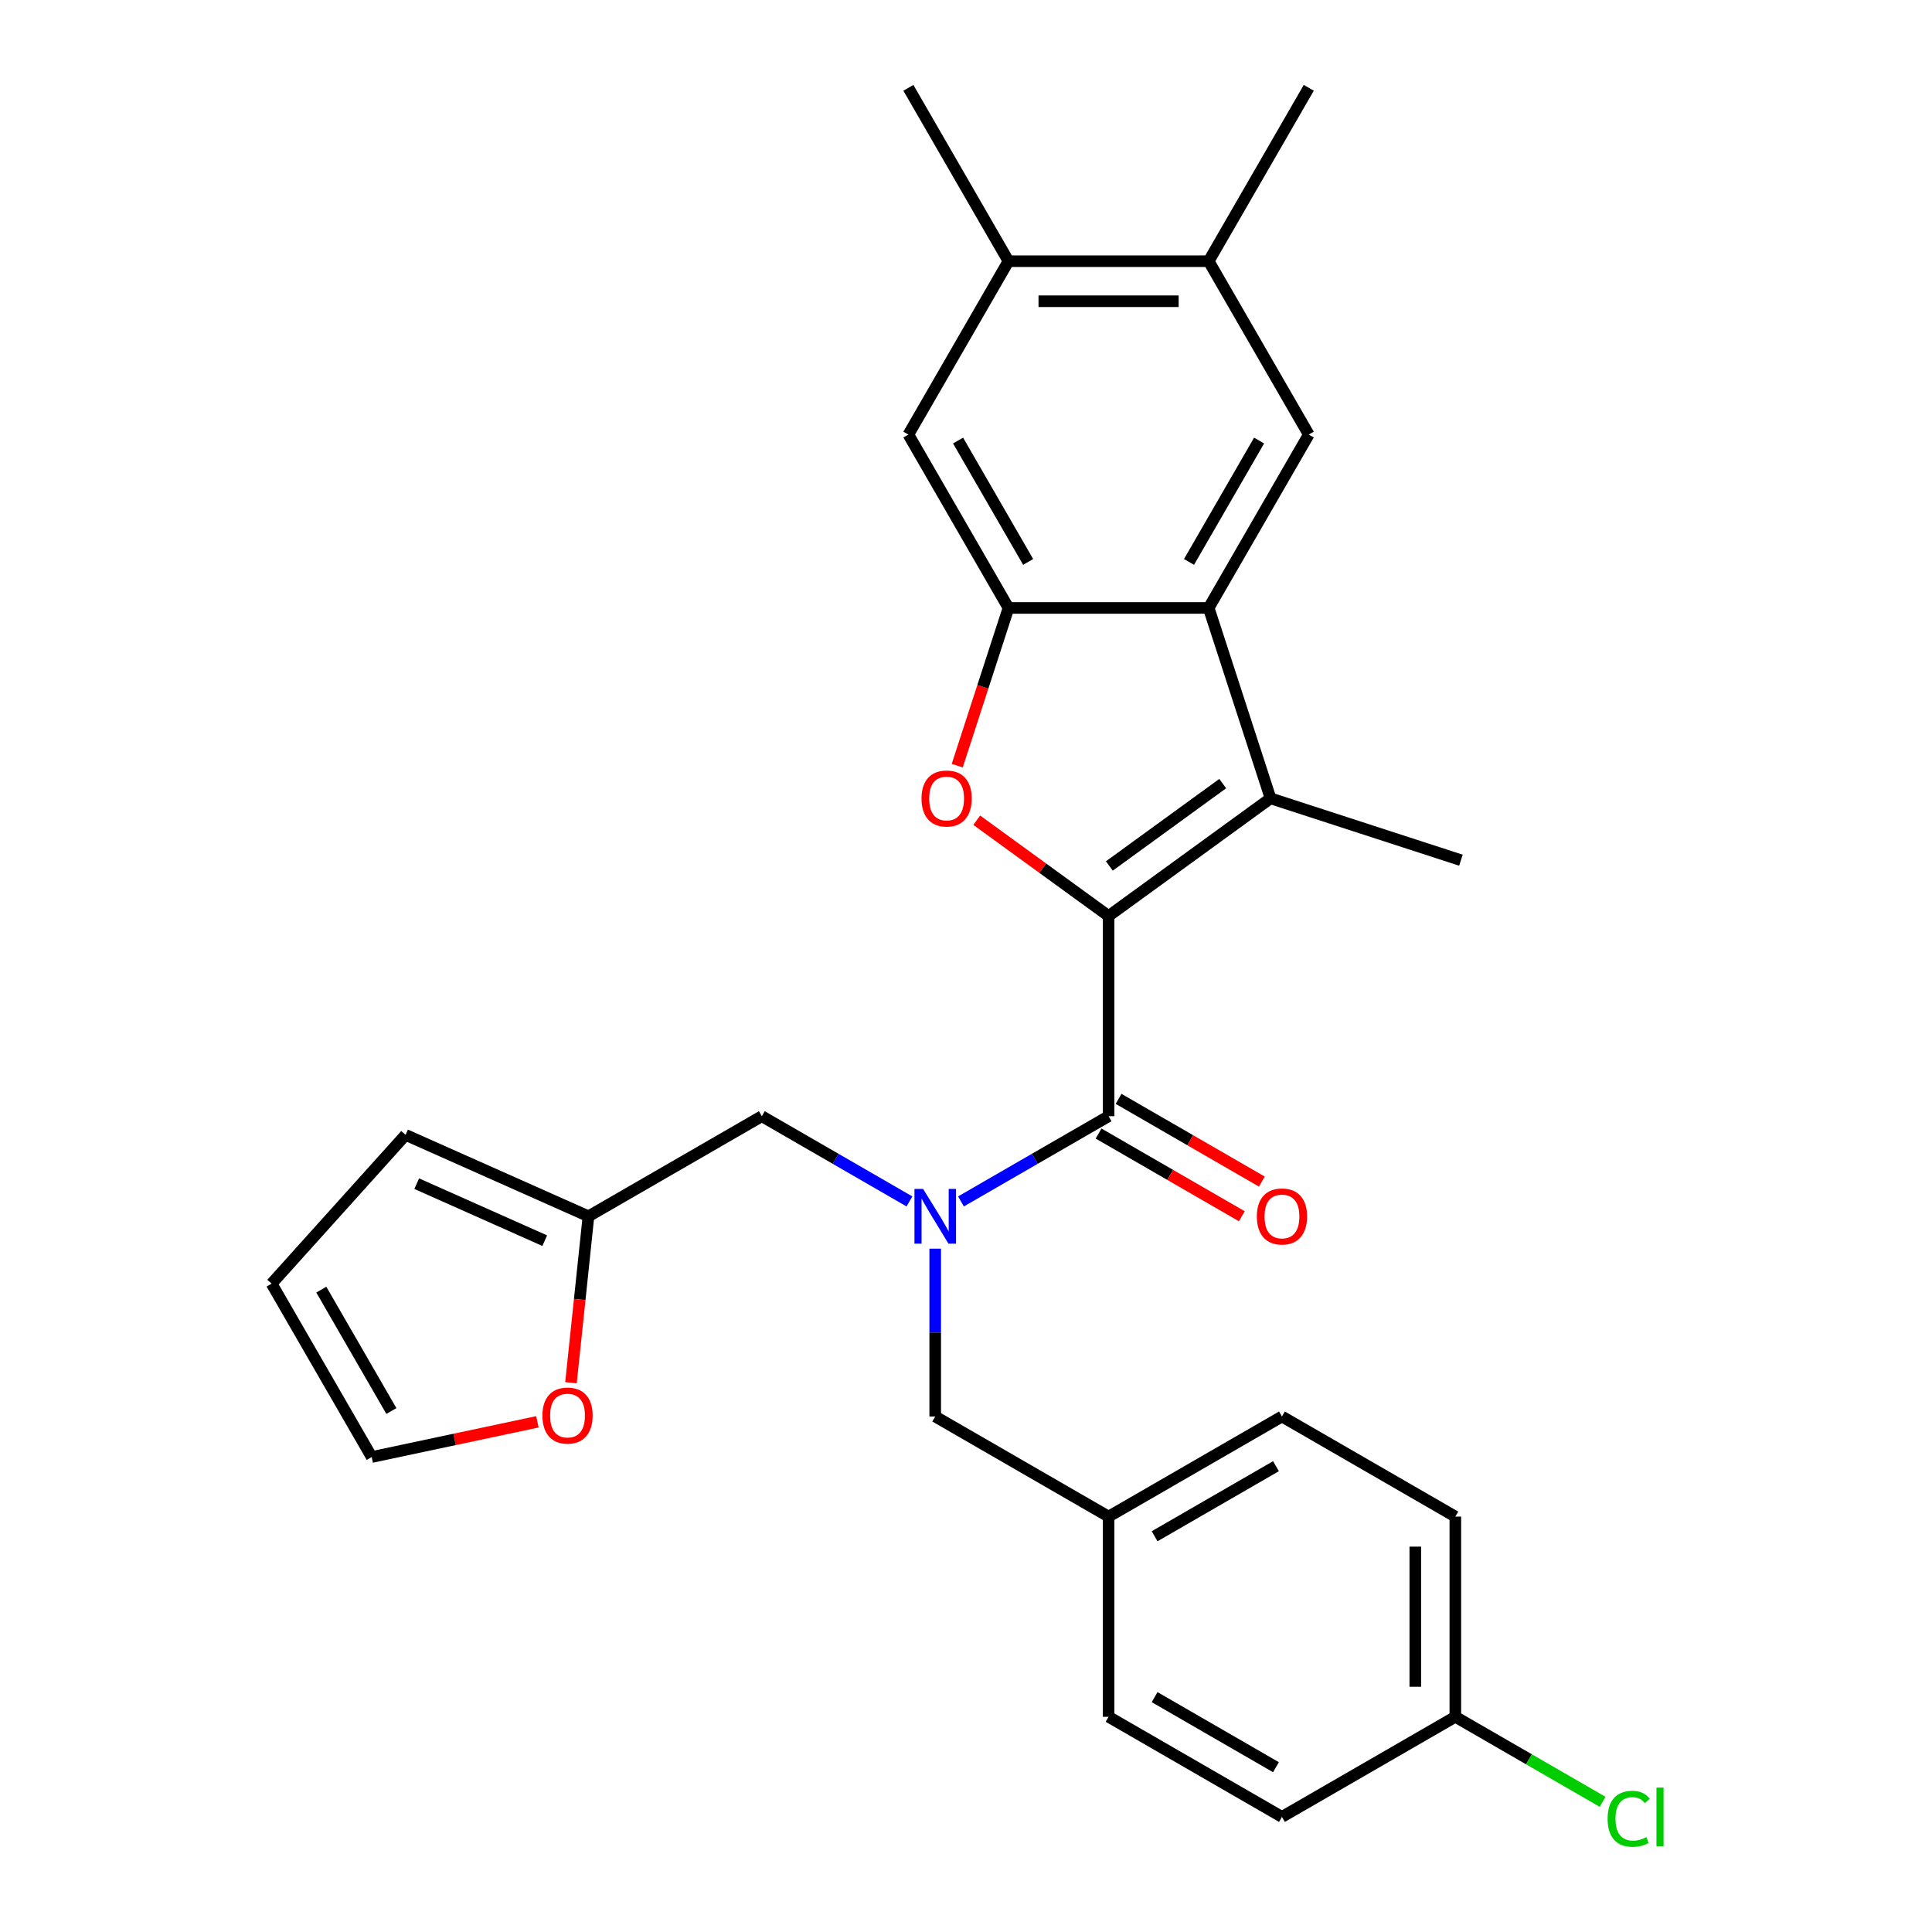 <?xml version='1.0' encoding='iso-8859-1'?>
<svg version='1.1' baseProfile='full'
              xmlns='http://www.w3.org/2000/svg'
                      xmlns:rdkit='http://www.rdkit.org/xml'
                      xmlns:xlink='http://www.w3.org/1999/xlink'
                  xml:space='preserve'
width='1000px' height='1000px' viewBox='0 0 1000 1000'>
<!-- END OF HEADER -->
<rect style='opacity:1.0;fill:#FFFFFF;stroke:none' width='1000' height='1000' x='0' y='0'> </rect>
<path class='bond-0' d='M 573.801,474.127 L 539.681,449.337' style='fill:none;fill-rule:evenodd;stroke:#000000;stroke-width:6px;stroke-linecap:butt;stroke-linejoin:miter;stroke-opacity:1' />
<path class='bond-0' d='M 539.681,449.337 L 505.561,424.547' style='fill:none;fill-rule:evenodd;stroke:#FF0000;stroke-width:6px;stroke-linecap:butt;stroke-linejoin:miter;stroke-opacity:1' />
<path class='bond-1' d='M 573.801,474.127 L 657.633,413.22' style='fill:none;fill-rule:evenodd;stroke:#000000;stroke-width:6px;stroke-linecap:butt;stroke-linejoin:miter;stroke-opacity:1' />
<path class='bond-1' d='M 574.195,448.224 L 632.876,405.589' style='fill:none;fill-rule:evenodd;stroke:#000000;stroke-width:6px;stroke-linecap:butt;stroke-linejoin:miter;stroke-opacity:1' />
<path class='bond-2' d='M 573.801,474.127 L 573.801,577.748' style='fill:none;fill-rule:evenodd;stroke:#000000;stroke-width:6px;stroke-linecap:butt;stroke-linejoin:miter;stroke-opacity:1' />
<path class='bond-4' d='M 495.465,396.309 L 508.728,355.49' style='fill:none;fill-rule:evenodd;stroke:#FF0000;stroke-width:6px;stroke-linecap:butt;stroke-linejoin:miter;stroke-opacity:1' />
<path class='bond-4' d='M 508.728,355.49 L 521.991,314.67' style='fill:none;fill-rule:evenodd;stroke:#000000;stroke-width:6px;stroke-linecap:butt;stroke-linejoin:miter;stroke-opacity:1' />
<path class='bond-3' d='M 657.633,413.22 L 625.612,314.67' style='fill:none;fill-rule:evenodd;stroke:#000000;stroke-width:6px;stroke-linecap:butt;stroke-linejoin:miter;stroke-opacity:1' />
<path class='bond-19' d='M 657.633,413.22 L 756.182,445.24' style='fill:none;fill-rule:evenodd;stroke:#000000;stroke-width:6px;stroke-linecap:butt;stroke-linejoin:miter;stroke-opacity:1' />
<path class='bond-5' d='M 573.801,577.748 L 535.597,599.805' style='fill:none;fill-rule:evenodd;stroke:#000000;stroke-width:6px;stroke-linecap:butt;stroke-linejoin:miter;stroke-opacity:1' />
<path class='bond-5' d='M 535.597,599.805 L 497.393,621.862' style='fill:none;fill-rule:evenodd;stroke:#0000FF;stroke-width:6px;stroke-linecap:butt;stroke-linejoin:miter;stroke-opacity:1' />
<path class='bond-14' d='M 568.62,586.722 L 605.694,608.126' style='fill:none;fill-rule:evenodd;stroke:#000000;stroke-width:6px;stroke-linecap:butt;stroke-linejoin:miter;stroke-opacity:1' />
<path class='bond-14' d='M 605.694,608.126 L 642.768,629.531' style='fill:none;fill-rule:evenodd;stroke:#FF0000;stroke-width:6px;stroke-linecap:butt;stroke-linejoin:miter;stroke-opacity:1' />
<path class='bond-14' d='M 578.982,568.774 L 616.056,590.178' style='fill:none;fill-rule:evenodd;stroke:#000000;stroke-width:6px;stroke-linecap:butt;stroke-linejoin:miter;stroke-opacity:1' />
<path class='bond-14' d='M 616.056,590.178 L 653.13,611.583' style='fill:none;fill-rule:evenodd;stroke:#FF0000;stroke-width:6px;stroke-linecap:butt;stroke-linejoin:miter;stroke-opacity:1' />
<path class='bond-6' d='M 625.612,314.67 L 677.422,224.932' style='fill:none;fill-rule:evenodd;stroke:#000000;stroke-width:6px;stroke-linecap:butt;stroke-linejoin:miter;stroke-opacity:1' />
<path class='bond-6' d='M 615.436,290.847 L 651.703,228.03' style='fill:none;fill-rule:evenodd;stroke:#000000;stroke-width:6px;stroke-linecap:butt;stroke-linejoin:miter;stroke-opacity:1' />
<path class='bond-28' d='M 625.612,314.67 L 521.991,314.67' style='fill:none;fill-rule:evenodd;stroke:#000000;stroke-width:6px;stroke-linecap:butt;stroke-linejoin:miter;stroke-opacity:1' />
<path class='bond-7' d='M 521.991,314.67 L 470.18,224.932' style='fill:none;fill-rule:evenodd;stroke:#000000;stroke-width:6px;stroke-linecap:butt;stroke-linejoin:miter;stroke-opacity:1' />
<path class='bond-7' d='M 532.167,290.847 L 495.899,228.03' style='fill:none;fill-rule:evenodd;stroke:#000000;stroke-width:6px;stroke-linecap:butt;stroke-linejoin:miter;stroke-opacity:1' />
<path class='bond-11' d='M 470.732,621.862 L 432.528,599.805' style='fill:none;fill-rule:evenodd;stroke:#0000FF;stroke-width:6px;stroke-linecap:butt;stroke-linejoin:miter;stroke-opacity:1' />
<path class='bond-11' d='M 432.528,599.805 L 394.324,577.748' style='fill:none;fill-rule:evenodd;stroke:#000000;stroke-width:6px;stroke-linecap:butt;stroke-linejoin:miter;stroke-opacity:1' />
<path class='bond-12' d='M 484.063,646.309 L 484.063,689.744' style='fill:none;fill-rule:evenodd;stroke:#0000FF;stroke-width:6px;stroke-linecap:butt;stroke-linejoin:miter;stroke-opacity:1' />
<path class='bond-12' d='M 484.063,689.744 L 484.063,733.179' style='fill:none;fill-rule:evenodd;stroke:#000000;stroke-width:6px;stroke-linecap:butt;stroke-linejoin:miter;stroke-opacity:1' />
<path class='bond-8' d='M 677.422,224.932 L 625.612,135.193' style='fill:none;fill-rule:evenodd;stroke:#000000;stroke-width:6px;stroke-linecap:butt;stroke-linejoin:miter;stroke-opacity:1' />
<path class='bond-10' d='M 470.18,224.932 L 521.991,135.193' style='fill:none;fill-rule:evenodd;stroke:#000000;stroke-width:6px;stroke-linecap:butt;stroke-linejoin:miter;stroke-opacity:1' />
<path class='bond-26' d='M 625.612,135.193 L 677.422,45.455' style='fill:none;fill-rule:evenodd;stroke:#000000;stroke-width:6px;stroke-linecap:butt;stroke-linejoin:miter;stroke-opacity:1' />
<path class='bond-29' d='M 625.612,135.193 L 521.991,135.193' style='fill:none;fill-rule:evenodd;stroke:#000000;stroke-width:6px;stroke-linecap:butt;stroke-linejoin:miter;stroke-opacity:1' />
<path class='bond-29' d='M 610.069,155.917 L 537.534,155.917' style='fill:none;fill-rule:evenodd;stroke:#000000;stroke-width:6px;stroke-linecap:butt;stroke-linejoin:miter;stroke-opacity:1' />
<path class='bond-9' d='M 304.586,629.558 L 394.324,577.748' style='fill:none;fill-rule:evenodd;stroke:#000000;stroke-width:6px;stroke-linecap:butt;stroke-linejoin:miter;stroke-opacity:1' />
<path class='bond-13' d='M 304.586,629.558 L 300.059,672.63' style='fill:none;fill-rule:evenodd;stroke:#000000;stroke-width:6px;stroke-linecap:butt;stroke-linejoin:miter;stroke-opacity:1' />
<path class='bond-13' d='M 300.059,672.63 L 295.532,715.701' style='fill:none;fill-rule:evenodd;stroke:#FF0000;stroke-width:6px;stroke-linecap:butt;stroke-linejoin:miter;stroke-opacity:1' />
<path class='bond-15' d='M 304.586,629.558 L 209.923,587.412' style='fill:none;fill-rule:evenodd;stroke:#000000;stroke-width:6px;stroke-linecap:butt;stroke-linejoin:miter;stroke-opacity:1' />
<path class='bond-15' d='M 281.957,642.169 L 215.693,612.666' style='fill:none;fill-rule:evenodd;stroke:#000000;stroke-width:6px;stroke-linecap:butt;stroke-linejoin:miter;stroke-opacity:1' />
<path class='bond-27' d='M 521.991,135.193 L 470.18,45.455' style='fill:none;fill-rule:evenodd;stroke:#000000;stroke-width:6px;stroke-linecap:butt;stroke-linejoin:miter;stroke-opacity:1' />
<path class='bond-18' d='M 484.063,733.179 L 573.801,784.99' style='fill:none;fill-rule:evenodd;stroke:#000000;stroke-width:6px;stroke-linecap:butt;stroke-linejoin:miter;stroke-opacity:1' />
<path class='bond-16' d='M 278.164,735.926 L 235.281,745.041' style='fill:none;fill-rule:evenodd;stroke:#FF0000;stroke-width:6px;stroke-linecap:butt;stroke-linejoin:miter;stroke-opacity:1' />
<path class='bond-16' d='M 235.281,745.041 L 192.398,754.156' style='fill:none;fill-rule:evenodd;stroke:#000000;stroke-width:6px;stroke-linecap:butt;stroke-linejoin:miter;stroke-opacity:1' />
<path class='bond-17' d='M 209.923,587.412 L 140.587,664.417' style='fill:none;fill-rule:evenodd;stroke:#000000;stroke-width:6px;stroke-linecap:butt;stroke-linejoin:miter;stroke-opacity:1' />
<path class='bond-31' d='M 192.398,754.156 L 140.587,664.417' style='fill:none;fill-rule:evenodd;stroke:#000000;stroke-width:6px;stroke-linecap:butt;stroke-linejoin:miter;stroke-opacity:1' />
<path class='bond-31' d='M 202.574,730.333 L 166.306,667.516' style='fill:none;fill-rule:evenodd;stroke:#000000;stroke-width:6px;stroke-linecap:butt;stroke-linejoin:miter;stroke-opacity:1' />
<path class='bond-22' d='M 573.801,784.99 L 573.801,888.611' style='fill:none;fill-rule:evenodd;stroke:#000000;stroke-width:6px;stroke-linecap:butt;stroke-linejoin:miter;stroke-opacity:1' />
<path class='bond-23' d='M 573.801,784.99 L 663.54,733.179' style='fill:none;fill-rule:evenodd;stroke:#000000;stroke-width:6px;stroke-linecap:butt;stroke-linejoin:miter;stroke-opacity:1' />
<path class='bond-23' d='M 597.624,795.166 L 660.441,758.899' style='fill:none;fill-rule:evenodd;stroke:#000000;stroke-width:6px;stroke-linecap:butt;stroke-linejoin:miter;stroke-opacity:1' />
<path class='bond-20' d='M 753.278,888.611 L 753.278,784.99' style='fill:none;fill-rule:evenodd;stroke:#000000;stroke-width:6px;stroke-linecap:butt;stroke-linejoin:miter;stroke-opacity:1' />
<path class='bond-20' d='M 732.554,873.068 L 732.554,800.533' style='fill:none;fill-rule:evenodd;stroke:#000000;stroke-width:6px;stroke-linecap:butt;stroke-linejoin:miter;stroke-opacity:1' />
<path class='bond-21' d='M 753.278,888.611 L 791.392,910.616' style='fill:none;fill-rule:evenodd;stroke:#000000;stroke-width:6px;stroke-linecap:butt;stroke-linejoin:miter;stroke-opacity:1' />
<path class='bond-21' d='M 791.392,910.616 L 829.506,932.621' style='fill:none;fill-rule:evenodd;stroke:#00CC00;stroke-width:6px;stroke-linecap:butt;stroke-linejoin:miter;stroke-opacity:1' />
<path class='bond-30' d='M 753.278,888.611 L 663.54,940.422' style='fill:none;fill-rule:evenodd;stroke:#000000;stroke-width:6px;stroke-linecap:butt;stroke-linejoin:miter;stroke-opacity:1' />
<path class='bond-25' d='M 573.801,888.611 L 663.54,940.422' style='fill:none;fill-rule:evenodd;stroke:#000000;stroke-width:6px;stroke-linecap:butt;stroke-linejoin:miter;stroke-opacity:1' />
<path class='bond-25' d='M 597.624,878.435 L 660.441,914.702' style='fill:none;fill-rule:evenodd;stroke:#000000;stroke-width:6px;stroke-linecap:butt;stroke-linejoin:miter;stroke-opacity:1' />
<path class='bond-24' d='M 663.54,733.179 L 753.278,784.99' style='fill:none;fill-rule:evenodd;stroke:#000000;stroke-width:6px;stroke-linecap:butt;stroke-linejoin:miter;stroke-opacity:1' />
<path  class='atom-1' d='M 476.97 413.3
Q 476.97 406.5, 480.33 402.7
Q 483.69 398.9, 489.97 398.9
Q 496.25 398.9, 499.61 402.7
Q 502.97 406.5, 502.97 413.3
Q 502.97 420.18, 499.57 424.1
Q 496.17 427.98, 489.97 427.98
Q 483.73 427.98, 480.33 424.1
Q 476.97 420.22, 476.97 413.3
M 489.97 424.78
Q 494.29 424.78, 496.61 421.9
Q 498.97 418.98, 498.97 413.3
Q 498.97 407.74, 496.61 404.94
Q 494.29 402.1, 489.97 402.1
Q 485.65 402.1, 483.29 404.9
Q 480.97 407.7, 480.97 413.3
Q 480.97 419.02, 483.29 421.9
Q 485.65 424.78, 489.97 424.78
' fill='#FF0000'/>
<path  class='atom-6' d='M 477.803 615.398
L 487.083 630.398
Q 488.003 631.878, 489.483 634.558
Q 490.963 637.238, 491.043 637.398
L 491.043 615.398
L 494.803 615.398
L 494.803 643.718
L 490.923 643.718
L 480.963 627.318
Q 479.803 625.398, 478.563 623.198
Q 477.363 620.998, 477.003 620.318
L 477.003 643.718
L 473.323 643.718
L 473.323 615.398
L 477.803 615.398
' fill='#0000FF'/>
<path  class='atom-14' d='M 280.754 732.692
Q 280.754 725.892, 284.114 722.092
Q 287.474 718.292, 293.754 718.292
Q 300.034 718.292, 303.394 722.092
Q 306.754 725.892, 306.754 732.692
Q 306.754 739.572, 303.354 743.492
Q 299.954 747.372, 293.754 747.372
Q 287.514 747.372, 284.114 743.492
Q 280.754 739.612, 280.754 732.692
M 293.754 744.172
Q 298.074 744.172, 300.394 741.292
Q 302.754 738.372, 302.754 732.692
Q 302.754 727.132, 300.394 724.332
Q 298.074 721.492, 293.754 721.492
Q 289.434 721.492, 287.074 724.292
Q 284.754 727.092, 284.754 732.692
Q 284.754 738.412, 287.074 741.292
Q 289.434 744.172, 293.754 744.172
' fill='#FF0000'/>
<path  class='atom-15' d='M 650.54 629.638
Q 650.54 622.838, 653.9 619.038
Q 657.26 615.238, 663.54 615.238
Q 669.82 615.238, 673.18 619.038
Q 676.54 622.838, 676.54 629.638
Q 676.54 636.518, 673.14 640.438
Q 669.74 644.318, 663.54 644.318
Q 657.3 644.318, 653.9 640.438
Q 650.54 636.558, 650.54 629.638
M 663.54 641.118
Q 667.86 641.118, 670.18 638.238
Q 672.54 635.318, 672.54 629.638
Q 672.54 624.078, 670.18 621.278
Q 667.86 618.438, 663.54 618.438
Q 659.22 618.438, 656.86 621.238
Q 654.54 624.038, 654.54 629.638
Q 654.54 635.358, 656.86 638.238
Q 659.22 641.118, 663.54 641.118
' fill='#FF0000'/>
<path  class='atom-22' d='M 832.097 941.402
Q 832.097 934.362, 835.377 930.682
Q 838.697 926.962, 844.977 926.962
Q 850.817 926.962, 853.937 931.082
L 851.297 933.242
Q 849.017 930.242, 844.977 930.242
Q 840.697 930.242, 838.417 933.122
Q 836.177 935.962, 836.177 941.402
Q 836.177 947.002, 838.497 949.882
Q 840.857 952.762, 845.417 952.762
Q 848.537 952.762, 852.177 950.882
L 853.297 953.882
Q 851.817 954.842, 849.577 955.402
Q 847.337 955.962, 844.857 955.962
Q 838.697 955.962, 835.377 952.202
Q 832.097 948.442, 832.097 941.402
' fill='#00CC00'/>
<path  class='atom-22' d='M 857.377 925.242
L 861.057 925.242
L 861.057 955.602
L 857.377 955.602
L 857.377 925.242
' fill='#00CC00'/>
</svg>
